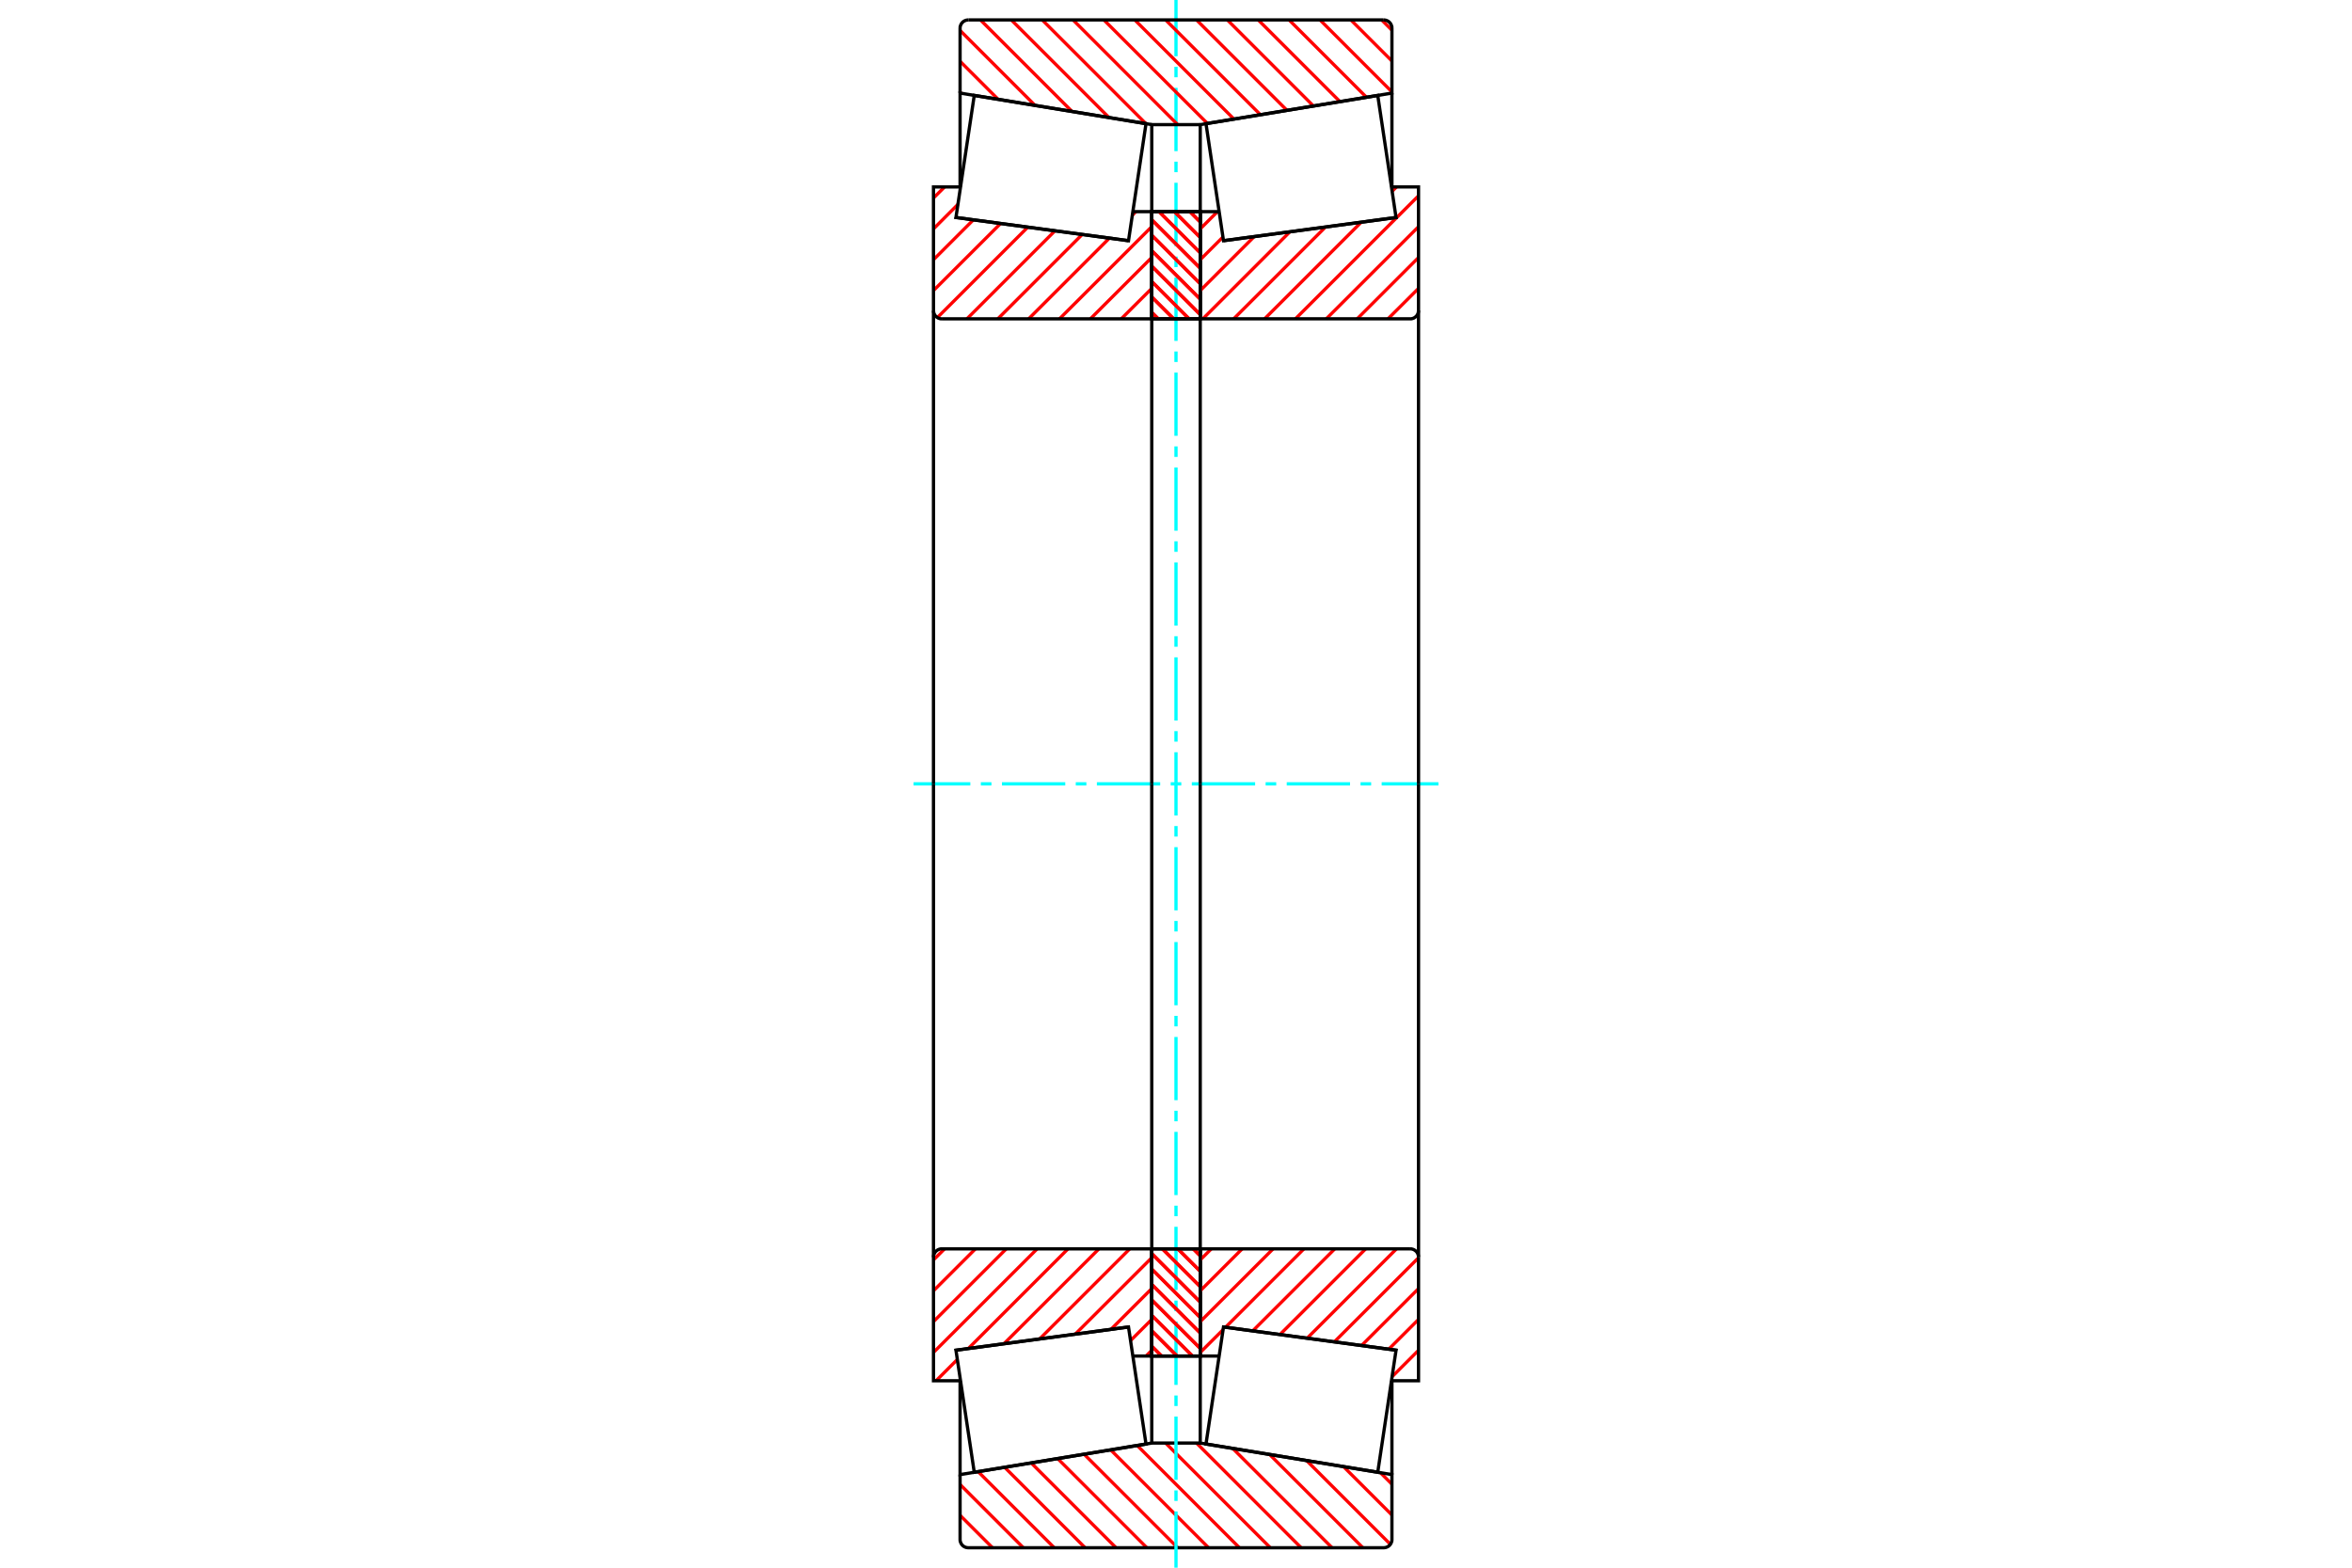 <?xml version="1.0" standalone="no"?>
<!DOCTYPE svg PUBLIC "-//W3C//DTD SVG 1.1//EN"
	"http://www.w3.org/Graphics/SVG/1.1/DTD/svg11.dtd">
<svg xmlns="http://www.w3.org/2000/svg" height="100%" width="100%" viewBox="0 0 36000 24000">
	<rect x="-1800" y="-1200" width="39600" height="26400" style="fill:#FFF"/>
	<g style="fill:none; fill-rule:evenodd" transform="matrix(1 0 0 1 0 0)">
		<g style="fill:none; stroke:#000; stroke-width:50; shape-rendering:geometricPrecision">
		</g>
		<g style="fill:none; stroke:#F00; stroke-width:50; shape-rendering:geometricPrecision">
			<line x1="21129" y1="22546" x2="21305" y2="22722"/>
			<line x1="20564" y1="22453" x2="21305" y2="23194"/>
			<line x1="19999" y1="22360" x2="21281" y2="23642"/>
			<line x1="19433" y1="22267" x2="20861" y2="23695"/>
			<line x1="18868" y1="22174" x2="20389" y2="23695"/>
			<line x1="18314" y1="22092" x2="19916" y2="23695"/>
			<line x1="17841" y1="22092" x2="19444" y2="23695"/>
			<line x1="17406" y1="22129" x2="18971" y2="23695"/>
			<line x1="17000" y1="22196" x2="18499" y2="23695"/>
			<line x1="16594" y1="22263" x2="18026" y2="23695"/>
			<line x1="16188" y1="22329" x2="17554" y2="23695"/>
			<line x1="15783" y1="22396" x2="17082" y2="23695"/>
			<line x1="15377" y1="22463" x2="16609" y2="23695"/>
			<line x1="14971" y1="22529" x2="16137" y2="23695"/>
			<line x1="14695" y1="22726" x2="15664" y2="23695"/>
			<line x1="14695" y1="23198" x2="15192" y2="23695"/>
		</g>
		<g style="fill:none; stroke:#000; stroke-width:50; shape-rendering:geometricPrecision">
			<polyline points="18000,22092 17870,22092 17629,22092 17629,20760"/>
			<polyline points="17629,22092 14695,22575 14695,21138"/>
			<polyline points="14695,22575 14695,23568 14696,23588 14701,23607 14709,23626 14719,23643 14732,23658 14747,23671 14764,23681 14783,23689 14802,23693 14822,23695 18000,23695 21178,23695 21198,23693 21217,23689 21236,23681 21253,23671 21268,23658 21281,23643 21291,23626 21299,23607 21304,23588 21305,23568 21305,22575 18371,22092 18371,20760"/>
			<line x1="18371" y1="22092" x2="18000" y2="22092"/>
			<line x1="21305" y1="22575" x2="21305" y2="21138"/>
		</g>
		<g style="fill:none; stroke:#0FF; stroke-width:50; shape-rendering:geometricPrecision">
			<line x1="13983" y1="12000" x2="14852" y2="12000"/>
			<line x1="15013" y1="12000" x2="15175" y2="12000"/>
			<line x1="15336" y1="12000" x2="16305" y2="12000"/>
			<line x1="16466" y1="12000" x2="16628" y2="12000"/>
			<line x1="16789" y1="12000" x2="17758" y2="12000"/>
			<line x1="17919" y1="12000" x2="18081" y2="12000"/>
			<line x1="18242" y1="12000" x2="19211" y2="12000"/>
			<line x1="19372" y1="12000" x2="19534" y2="12000"/>
			<line x1="19695" y1="12000" x2="20664" y2="12000"/>
			<line x1="20825" y1="12000" x2="20987" y2="12000"/>
			<line x1="21148" y1="12000" x2="22017" y2="12000"/>
			<line x1="18000" y1="24000" x2="18000" y2="23139"/>
			<line x1="18000" y1="22978" x2="18000" y2="22817"/>
			<line x1="18000" y1="22655" x2="18000" y2="21686"/>
			<line x1="18000" y1="21525" x2="18000" y2="21364"/>
			<line x1="18000" y1="21202" x2="18000" y2="20233"/>
			<line x1="18000" y1="20072" x2="18000" y2="19911"/>
			<line x1="18000" y1="19749" x2="18000" y2="18781"/>
			<line x1="18000" y1="18619" x2="18000" y2="18458"/>
			<line x1="18000" y1="18296" x2="18000" y2="17328"/>
			<line x1="18000" y1="17166" x2="18000" y2="17005"/>
			<line x1="18000" y1="16843" x2="18000" y2="15875"/>
			<line x1="18000" y1="15713" x2="18000" y2="15552"/>
			<line x1="18000" y1="15390" x2="18000" y2="14422"/>
			<line x1="18000" y1="14260" x2="18000" y2="14099"/>
			<line x1="18000" y1="13937" x2="18000" y2="12969"/>
			<line x1="18000" y1="12807" x2="18000" y2="12646"/>
			<line x1="18000" y1="12484" x2="18000" y2="11516"/>
			<line x1="18000" y1="11354" x2="18000" y2="11193"/>
			<line x1="18000" y1="11031" x2="18000" y2="10063"/>
			<line x1="18000" y1="9901" x2="18000" y2="9740"/>
			<line x1="18000" y1="9578" x2="18000" y2="8610"/>
			<line x1="18000" y1="8448" x2="18000" y2="8287"/>
			<line x1="18000" y1="8125" x2="18000" y2="7157"/>
			<line x1="18000" y1="6995" x2="18000" y2="6834"/>
			<line x1="18000" y1="6672" x2="18000" y2="5704"/>
			<line x1="18000" y1="5542" x2="18000" y2="5381"/>
			<line x1="18000" y1="5219" x2="18000" y2="4251"/>
			<line x1="18000" y1="4089" x2="18000" y2="3928"/>
			<line x1="18000" y1="3767" x2="18000" y2="2798"/>
			<line x1="18000" y1="2636" x2="18000" y2="2475"/>
			<line x1="18000" y1="2314" x2="18000" y2="1345"/>
			<line x1="18000" y1="1183" x2="18000" y2="1022"/>
			<line x1="18000" y1="861" x2="18000" y2="0"/>
		</g>
		<g style="fill:none; stroke:#F00; stroke-width:50; shape-rendering:geometricPrecision">
			<line x1="21148" y1="305" x2="21305" y2="462"/>
			<line x1="20676" y1="305" x2="21305" y2="934"/>
			<line x1="20204" y1="305" x2="21305" y2="1407"/>
			<line x1="19731" y1="305" x2="20915" y2="1489"/>
			<line x1="19259" y1="305" x2="20510" y2="1556"/>
			<line x1="18786" y1="305" x2="20104" y2="1623"/>
			<line x1="18314" y1="305" x2="19698" y2="1689"/>
			<line x1="17841" y1="305" x2="19292" y2="1756"/>
			<line x1="17369" y1="305" x2="18887" y2="1823"/>
			<line x1="16896" y1="305" x2="18481" y2="1890"/>
			<line x1="16424" y1="305" x2="18026" y2="1908"/>
			<line x1="15952" y1="305" x2="17539" y2="1893"/>
			<line x1="15479" y1="305" x2="16974" y2="1800"/>
			<line x1="15007" y1="305" x2="16409" y2="1707"/>
			<line x1="14695" y1="466" x2="15843" y2="1614"/>
			<line x1="14695" y1="938" x2="15278" y2="1521"/>
			<line x1="14695" y1="1411" x2="14712" y2="1428"/>
		</g>
		<g style="fill:none; stroke:#000; stroke-width:50; shape-rendering:geometricPrecision">
			<polyline points="18000,1908 17629,1908 17629,3240"/>
			<polyline points="17629,1908 14695,1425 14695,2862"/>
			<line x1="14695" y1="1425" x2="14695" y2="432"/>
			<polyline points="14822,305 14802,307 14783,311 14764,319 14747,329 14732,342 14719,357 14709,374 14701,393 14696,412 14695,432"/>
			<polyline points="14822,305 18000,305 21178,305"/>
			<polyline points="21305,432 21304,412 21299,393 21291,374 21281,357 21268,342 21253,329 21236,319 21217,311 21198,307 21178,305"/>
			<polyline points="21305,432 21305,1425 18371,1908 18371,3240"/>
			<line x1="18371" y1="1908" x2="18000" y2="1908"/>
			<line x1="21305" y1="1425" x2="21305" y2="2862"/>
		</g>
		<g style="fill:none; stroke:#F00; stroke-width:50; shape-rendering:geometricPrecision">
			<line x1="17629" y1="20672" x2="17541" y2="20760"/>
			<line x1="17629" y1="20199" x2="17304" y2="20524"/>
			<line x1="17629" y1="19727" x2="17005" y2="20351"/>
			<line x1="17629" y1="19255" x2="16459" y2="20424"/>
			<line x1="17292" y1="19119" x2="15913" y2="20498"/>
			<line x1="16820" y1="19119" x2="15367" y2="20571"/>
			<line x1="16347" y1="19119" x2="14821" y2="20645"/>
			<line x1="14654" y1="20812" x2="14328" y2="21138"/>
			<line x1="15875" y1="19119" x2="14288" y2="20705"/>
			<line x1="15402" y1="19119" x2="14288" y2="20233"/>
			<line x1="14930" y1="19119" x2="14288" y2="19761"/>
			<line x1="14458" y1="19119" x2="14288" y2="19288"/>
		</g>
		<g style="fill:none; stroke:#000; stroke-width:50; shape-rendering:geometricPrecision">
			<line x1="17629" y1="12000" x2="17629" y2="19119"/>
			<polyline points="17629,20760 17629,19119 14415,19119 14395,19120 14376,19125 14358,19132 14341,19143 14325,19156 14312,19171 14302,19188 14294,19206 14290,19226 14288,19246 14288,21138 14702,21138"/>
			<polyline points="14632,20671 14632,20670 17273,20315 17273,20315"/>
			<line x1="17340" y1="20760" x2="17629" y2="20760"/>
			<line x1="14288" y1="12000" x2="14288" y2="19246"/>
		</g>
		<g style="fill:none; stroke:#F00; stroke-width:50; shape-rendering:geometricPrecision">
			<line x1="17629" y1="4415" x2="17162" y2="4881"/>
			<line x1="17629" y1="3942" x2="16690" y2="4881"/>
			<line x1="17629" y1="3470" x2="16217" y2="4881"/>
			<line x1="17386" y1="3240" x2="17332" y2="3295"/>
			<line x1="16980" y1="3646" x2="15745" y2="4881"/>
			<line x1="16564" y1="3590" x2="15273" y2="4881"/>
			<line x1="16147" y1="3534" x2="14800" y2="4881"/>
			<line x1="15731" y1="3478" x2="14347" y2="4862"/>
			<line x1="15315" y1="3422" x2="14288" y2="4448"/>
			<line x1="14898" y1="3366" x2="14288" y2="3976"/>
			<line x1="14662" y1="3129" x2="14288" y2="3504"/>
			<line x1="14458" y1="2862" x2="14288" y2="3031"/>
		</g>
		<g style="fill:none; stroke:#000; stroke-width:50; shape-rendering:geometricPrecision">
			<line x1="17629" y1="12000" x2="17629" y2="4881"/>
			<polyline points="17629,3240 17629,4881 14415,4881"/>
			<polyline points="14288,4754 14290,4774 14294,4794 14302,4812 14312,4829 14325,4844 14341,4857 14358,4868 14376,4875 14395,4880 14415,4881"/>
			<polyline points="14288,4754 14288,2862 14702,2862"/>
			<polyline points="14632,3329 14632,3330 17273,3685 17273,3685"/>
			<line x1="17340" y1="3240" x2="17629" y2="3240"/>
			<line x1="14288" y1="12000" x2="14288" y2="4754"/>
		</g>
		<g style="fill:none; stroke:#F00; stroke-width:50; shape-rendering:geometricPrecision">
			<line x1="18212" y1="3240" x2="18371" y2="3399"/>
			<line x1="17976" y1="3240" x2="18371" y2="3635"/>
			<line x1="17740" y1="3240" x2="18371" y2="3871"/>
			<line x1="17629" y1="3365" x2="18371" y2="4107"/>
			<line x1="17629" y1="3601" x2="18371" y2="4344"/>
			<line x1="17629" y1="3838" x2="18371" y2="4580"/>
			<line x1="17629" y1="4074" x2="18371" y2="4816"/>
			<line x1="17629" y1="4310" x2="18200" y2="4881"/>
			<line x1="17629" y1="4546" x2="17964" y2="4881"/>
			<line x1="17629" y1="4782" x2="17728" y2="4881"/>
			<line x1="18264" y1="19119" x2="18371" y2="19226"/>
			<line x1="18028" y1="19119" x2="18371" y2="19462"/>
			<line x1="17792" y1="19119" x2="18371" y2="19698"/>
			<line x1="17629" y1="19192" x2="18371" y2="19934"/>
			<line x1="17629" y1="19428" x2="18371" y2="20170"/>
			<line x1="17629" y1="19664" x2="18371" y2="20407"/>
			<line x1="17629" y1="19901" x2="18371" y2="20643"/>
			<line x1="17629" y1="20137" x2="18252" y2="20760"/>
			<line x1="17629" y1="20373" x2="18016" y2="20760"/>
			<line x1="17629" y1="20609" x2="17780" y2="20760"/>
		</g>
		<g style="fill:none; stroke:#000; stroke-width:50; shape-rendering:geometricPrecision">
			<polyline points="18371,19119 18371,20760 17629,20760 17629,19119 18371,19119"/>
			<polyline points="18371,4881 17629,4881 17629,3240 18371,3240 18371,4881"/>
		</g>
		<g style="fill:none; stroke:#F00; stroke-width:50; shape-rendering:geometricPrecision">
			<line x1="18212" y1="3240" x2="18371" y2="3399"/>
			<line x1="17976" y1="3240" x2="18371" y2="3635"/>
			<line x1="17740" y1="3240" x2="18371" y2="3871"/>
			<line x1="17629" y1="3365" x2="18371" y2="4107"/>
			<line x1="17629" y1="3601" x2="18371" y2="4344"/>
			<line x1="17629" y1="3838" x2="18371" y2="4580"/>
			<line x1="17629" y1="4074" x2="18371" y2="4816"/>
			<line x1="17629" y1="4310" x2="18200" y2="4881"/>
			<line x1="17629" y1="4546" x2="17964" y2="4881"/>
			<line x1="17629" y1="4782" x2="17728" y2="4881"/>
			<line x1="18264" y1="19119" x2="18371" y2="19226"/>
			<line x1="18028" y1="19119" x2="18371" y2="19462"/>
			<line x1="17792" y1="19119" x2="18371" y2="19698"/>
			<line x1="17629" y1="19192" x2="18371" y2="19934"/>
			<line x1="17629" y1="19428" x2="18371" y2="20170"/>
			<line x1="17629" y1="19664" x2="18371" y2="20407"/>
			<line x1="17629" y1="19901" x2="18371" y2="20643"/>
			<line x1="17629" y1="20137" x2="18252" y2="20760"/>
			<line x1="17629" y1="20373" x2="18016" y2="20760"/>
			<line x1="17629" y1="20609" x2="17780" y2="20760"/>
		</g>
		<g style="fill:none; stroke:#000; stroke-width:50; shape-rendering:geometricPrecision">
			<polyline points="17629,4881 17629,3240 18371,3240 18371,4881 17629,4881"/>
			<polyline points="17629,19119 18371,19119 18371,20760 17629,20760 17629,19119"/>
		</g>
		<g style="fill:none; stroke:#F00; stroke-width:50; shape-rendering:geometricPrecision">
			<line x1="21712" y1="20672" x2="21307" y2="21077"/>
			<line x1="21712" y1="20199" x2="21256" y2="20655"/>
			<line x1="21712" y1="19727" x2="20840" y2="20599"/>
			<line x1="21712" y1="19255" x2="20423" y2="20543"/>
			<line x1="21375" y1="19119" x2="20007" y2="20487"/>
			<line x1="20903" y1="19119" x2="19591" y2="20431"/>
			<line x1="20430" y1="19119" x2="19174" y2="20375"/>
			<line x1="19958" y1="19119" x2="18758" y2="20319"/>
			<line x1="18721" y1="20356" x2="18371" y2="20705"/>
			<line x1="19486" y1="19119" x2="18371" y2="20233"/>
			<line x1="19013" y1="19119" x2="18371" y2="19761"/>
			<line x1="18541" y1="19119" x2="18371" y2="19288"/>
		</g>
		<g style="fill:none; stroke:#000; stroke-width:50; shape-rendering:geometricPrecision">
			<line x1="18371" y1="12000" x2="18371" y2="19119"/>
			<polyline points="18371,20760 18371,19119 21585,19119"/>
			<polyline points="21712,19246 21710,19226 21706,19206 21698,19188 21688,19171 21675,19156 21659,19143 21642,19132 21624,19125 21605,19120 21585,19119"/>
			<polyline points="21712,19246 21712,21138 21298,21138"/>
			<polyline points="21368,20671 21368,20670 18727,20315 18727,20315"/>
			<line x1="18660" y1="20760" x2="18371" y2="20760"/>
			<line x1="21712" y1="12000" x2="21712" y2="19246"/>
		</g>
		<g style="fill:none; stroke:#F00; stroke-width:50; shape-rendering:geometricPrecision">
			<line x1="21712" y1="4415" x2="21245" y2="4881"/>
			<line x1="21712" y1="3942" x2="20773" y2="4881"/>
			<line x1="21712" y1="3470" x2="20300" y2="4881"/>
			<line x1="21712" y1="2997" x2="19828" y2="4881"/>
			<line x1="21375" y1="2862" x2="21308" y2="2929"/>
			<line x1="20835" y1="3402" x2="19356" y2="4881"/>
			<line x1="20289" y1="3475" x2="18883" y2="4881"/>
			<line x1="19743" y1="3549" x2="18411" y2="4881"/>
			<line x1="19197" y1="3622" x2="18371" y2="4448"/>
			<line x1="18718" y1="3629" x2="18371" y2="3976"/>
			<line x1="18635" y1="3240" x2="18371" y2="3504"/>
		</g>
		<g style="fill:none; stroke:#000; stroke-width:50; shape-rendering:geometricPrecision">
			<line x1="18371" y1="12000" x2="18371" y2="4881"/>
			<polyline points="18371,3240 18371,4881 21585,4881 21605,4880 21624,4875 21642,4868 21659,4857 21675,4844 21688,4829 21698,4812 21706,4794 21710,4774 21712,4754 21712,2862 21298,2862"/>
			<polyline points="21368,3329 21368,3330 18727,3685 18727,3685"/>
			<line x1="18660" y1="3240" x2="18371" y2="3240"/>
			<line x1="21712" y1="12000" x2="21712" y2="4754"/>
			<polyline points="15958,20492 14632,20671 14912,22539 17541,22107 17273,20315 15958,20492"/>
			<polyline points="15958,3508 14632,3329 14912,1461 17541,1893 17273,3685 15958,3508"/>
			<polyline points="20042,20492 21368,20671 21088,22539 18459,22107 18727,20315 20042,20492"/>
			<polyline points="20042,3508 21368,3329 21088,1461 18459,1893 18727,3685 20042,3508"/>
		</g>
	</g>
</svg>
